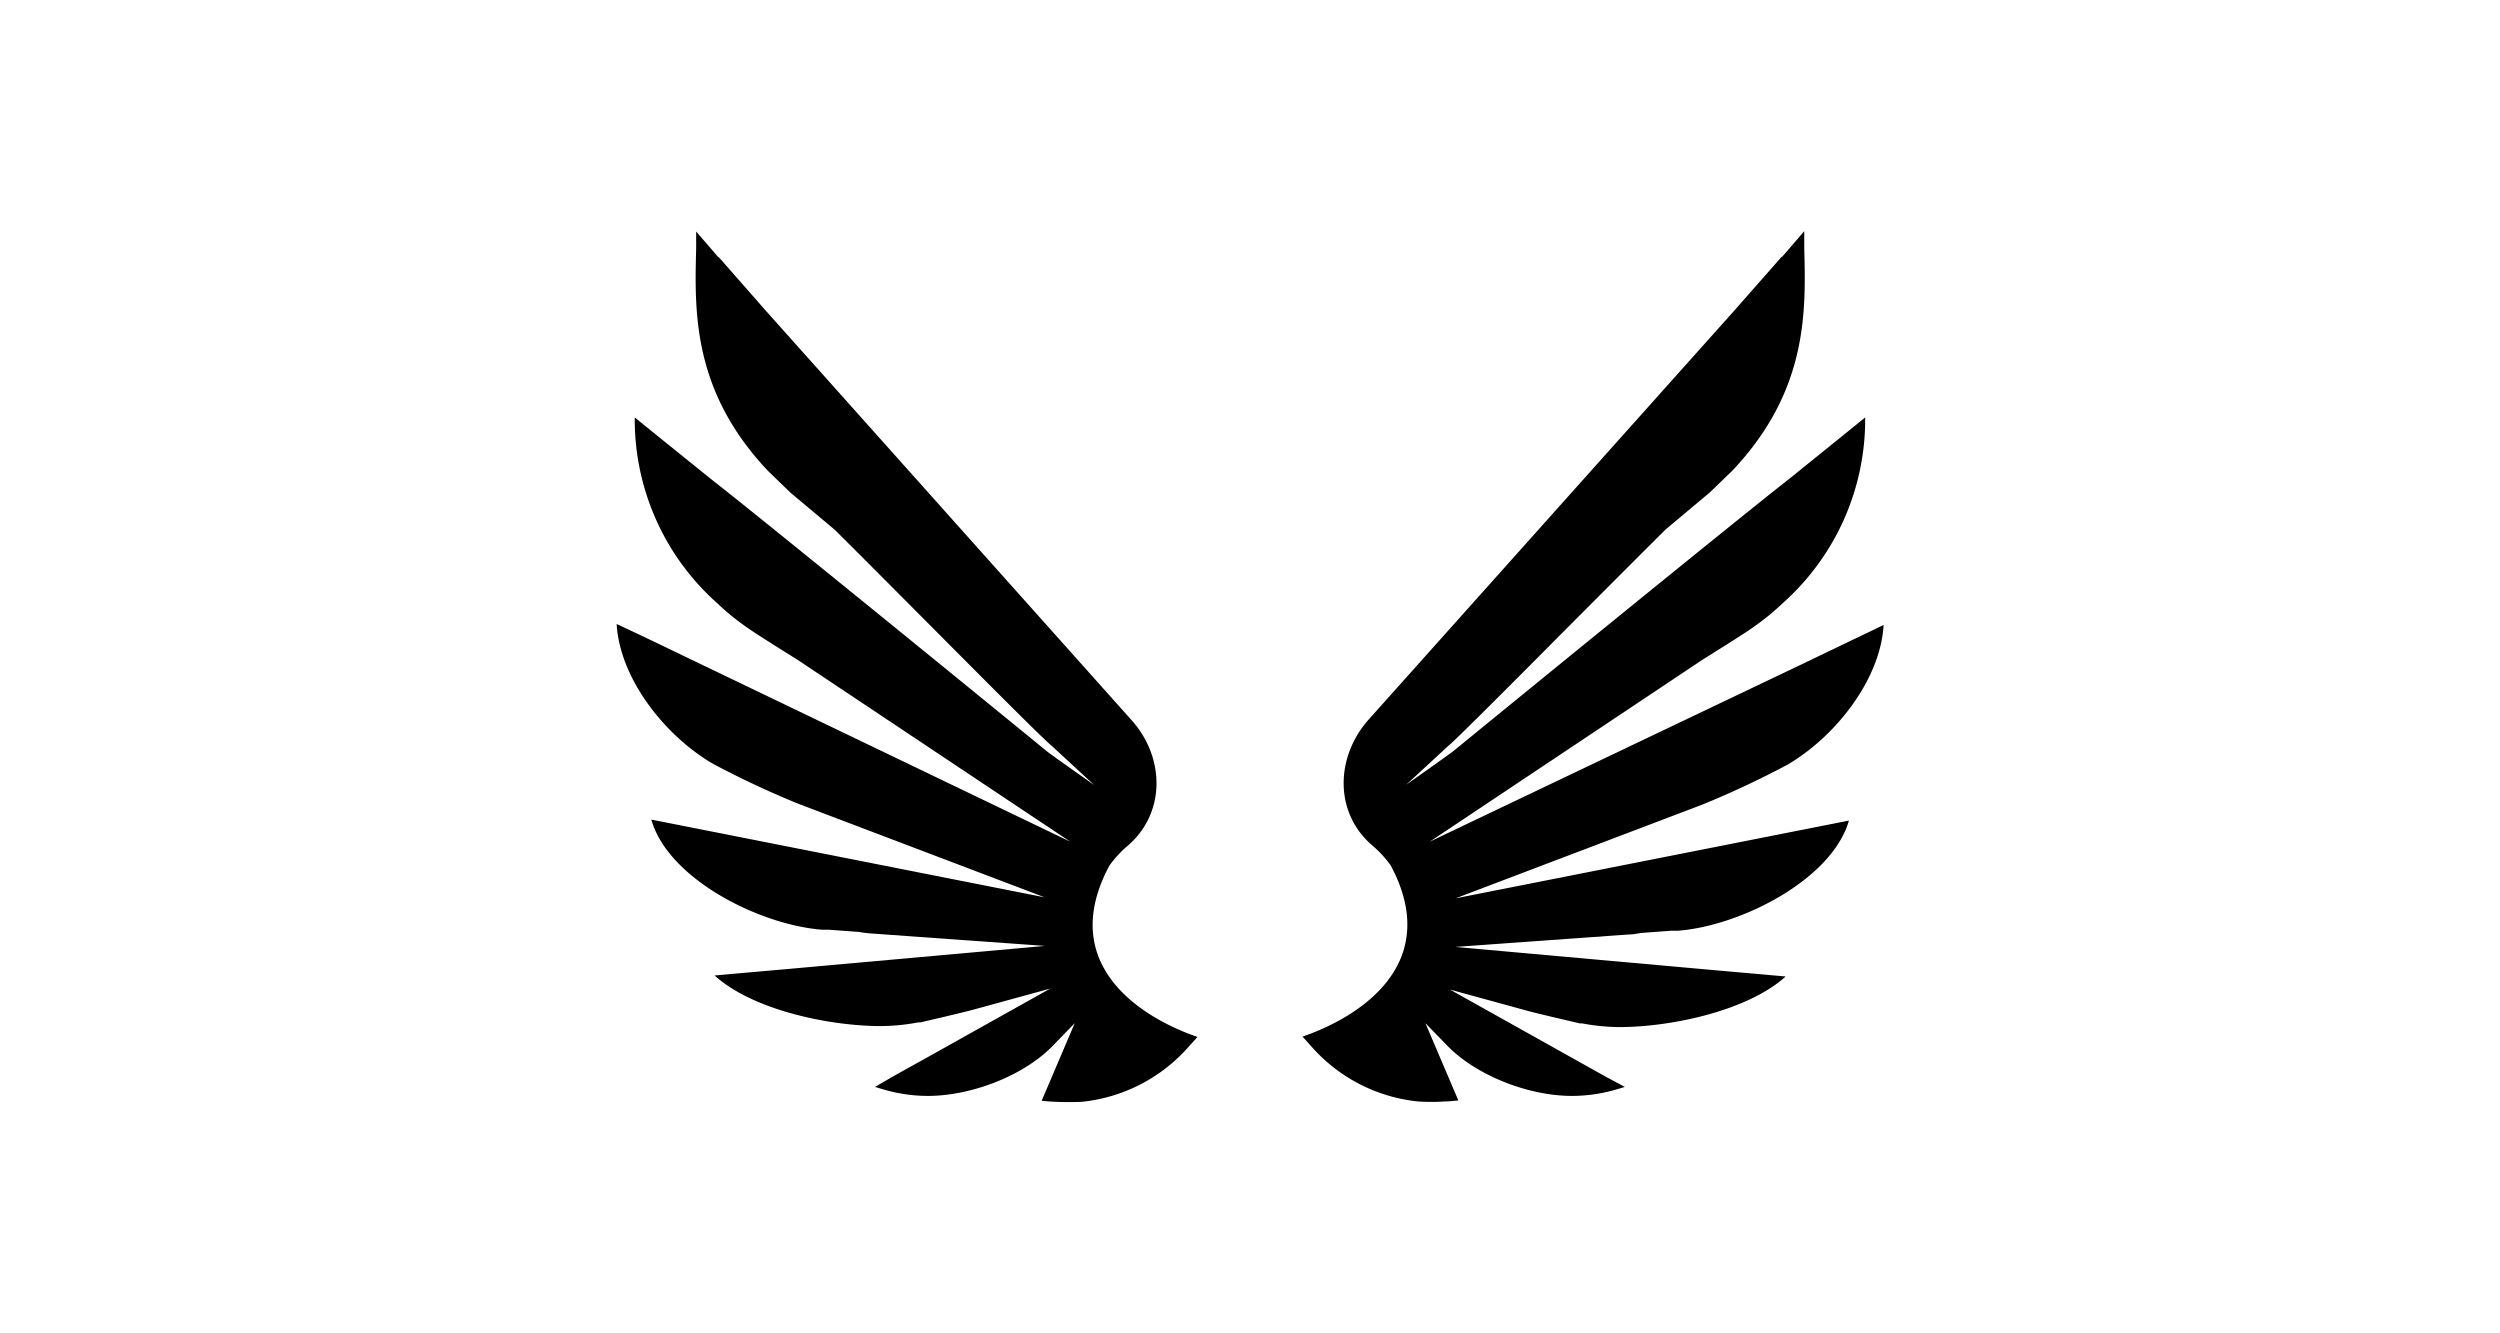 <svg id="Capa_1" data-name="Capa 1" xmlns="http://www.w3.org/2000/svg" viewBox="0 0 300 160"><title>alfardos</title><path d="M126.54,125.28l.66-.68h0l1.77-1.82v0L125,132.09c.61.07,1.2.11,1.79.13h0c1.32.07,3,0,3,0h0a19.71,19.71,0,0,0,12.81-6.57l1.1-1.22c-2.18-.73-9.11-3.43-11.66-9.1-1.52-3.4-1.16-7.25,1.07-11.43a13,13,0,0,1,2.29-2.47c4.55-4,4.36-10.66.31-15.1L92,37.4h0l-5.77-6.57c0,.65,0,1.3,0,2,0-.66,0-1.3,0-1.93l-2.69-3.12c0,.65,0,1.32,0,2-.2,7.65-.45,17.16,8.65,26.76l2.69,2.6,5.29,4.43c10.41,10.36,23.74,23.93,26,25.91l.27.23.21.2,4.66,4.3s-5.37-3.78-5.74-4.1c-3.39-2.78-33.93-27.7-40.22-32.6C81,54,77.61,51.27,76.17,50.09a29.49,29.49,0,0,0,9.88,22.28c.48.46,1,.92,1.55,1.38h0c.78.64,1.63,1.28,2.57,1.91,1.31.88,5.57,3.54,5.57,3.54L128.43,101,83.56,79.44l-6.24-3v0L74,74.88c.35,6.4,5.61,13.28,11.51,16.75a109.34,109.34,0,0,0,10.31,4.83l29.54,11.22L80.94,98.9c0,.06,0,.07,0,0l-2.78-.55c2,7.11,13,12.66,20.55,13.22l.34,0,.45,0,3.55.26c.52.09,1,.15,1.56.19l20.78,1.49-31.31,2.81h0l-5.23.46-3.1.28c4.52,4.09,13.47,6,19.65,6.07h-.1l.25,0a24.76,24.76,0,0,0,4.62-.44h.26s4-.92,6-1.43l9.6-2.63-15,8.39-3.74,2.08L105,130.43l1,.3a19,19,0,0,0,5.35.78C116.54,131.51,123,129.08,126.54,125.28ZM84.06,56.49l-4.91-3.94Z"/><path d="M105.65,123.24h.15l.35,0Z"/><path d="M188.63,131.51a19,19,0,0,0,5.35-.78l1-.3-2.26-1.21L189,127.14l-15-8.39,9.6,2.63c2,.51,6,1.43,6,1.43h.27a24.57,24.57,0,0,0,4.61.44l.25,0h-.1c6.18-.07,15.13-2,19.65-6.07l-3.1-.28-5.23-.46h0l-31.31-2.81,20.78-1.49c.52,0,1-.1,1.56-.19l3.55-.26.45,0,.34,0c7.5-.56,18.51-6.11,20.55-13.22l-2.78.55s0,0,0,0l-44.42,8.78,29.54-11.22a109.34,109.34,0,0,0,10.31-4.83c5.9-3.47,11.16-10.35,11.51-16.75l-3.32,1.59v0l-6.24,3L171.57,101,204.25,79.2s4.26-2.66,5.57-3.54c.93-.63,1.79-1.27,2.57-1.91h0c.55-.46,1.07-.92,1.55-1.38a29.49,29.49,0,0,0,9.88-22.28c-1.44,1.18-4.81,3.9-9.12,7.38-6.29,4.9-36.83,29.82-40.22,32.6-.37.32-5.74,4.1-5.74,4.1l4.66-4.3.21-.2.27-.23c2.25-2,15.58-15.55,26-25.91l5.29-4.43,2.69-2.6c9.1-9.6,8.85-19.11,8.65-26.76,0-.67,0-1.34,0-2l-2.69,3.12c0,.63,0,1.27,0,1.93,0-.67,0-1.32,0-2L208,37.4h0L164.29,86.29c-4,4.44-4.24,11.12.31,15.1a13,13,0,0,1,2.29,2.47c2.23,4.18,2.59,8,1.07,11.43-2.55,5.67-9.48,8.37-11.66,9.1l1.1,1.22a19.68,19.68,0,0,0,12.8,6.57h0s1.68.11,3,0h0c.58,0,1.17-.06,1.8-.13l-3.95-9.27v0l1.77,1.82h0l.66.68C177.05,129.08,183.46,131.51,188.63,131.51Zm32.22-79-4.92,3.94Z"/></svg>
